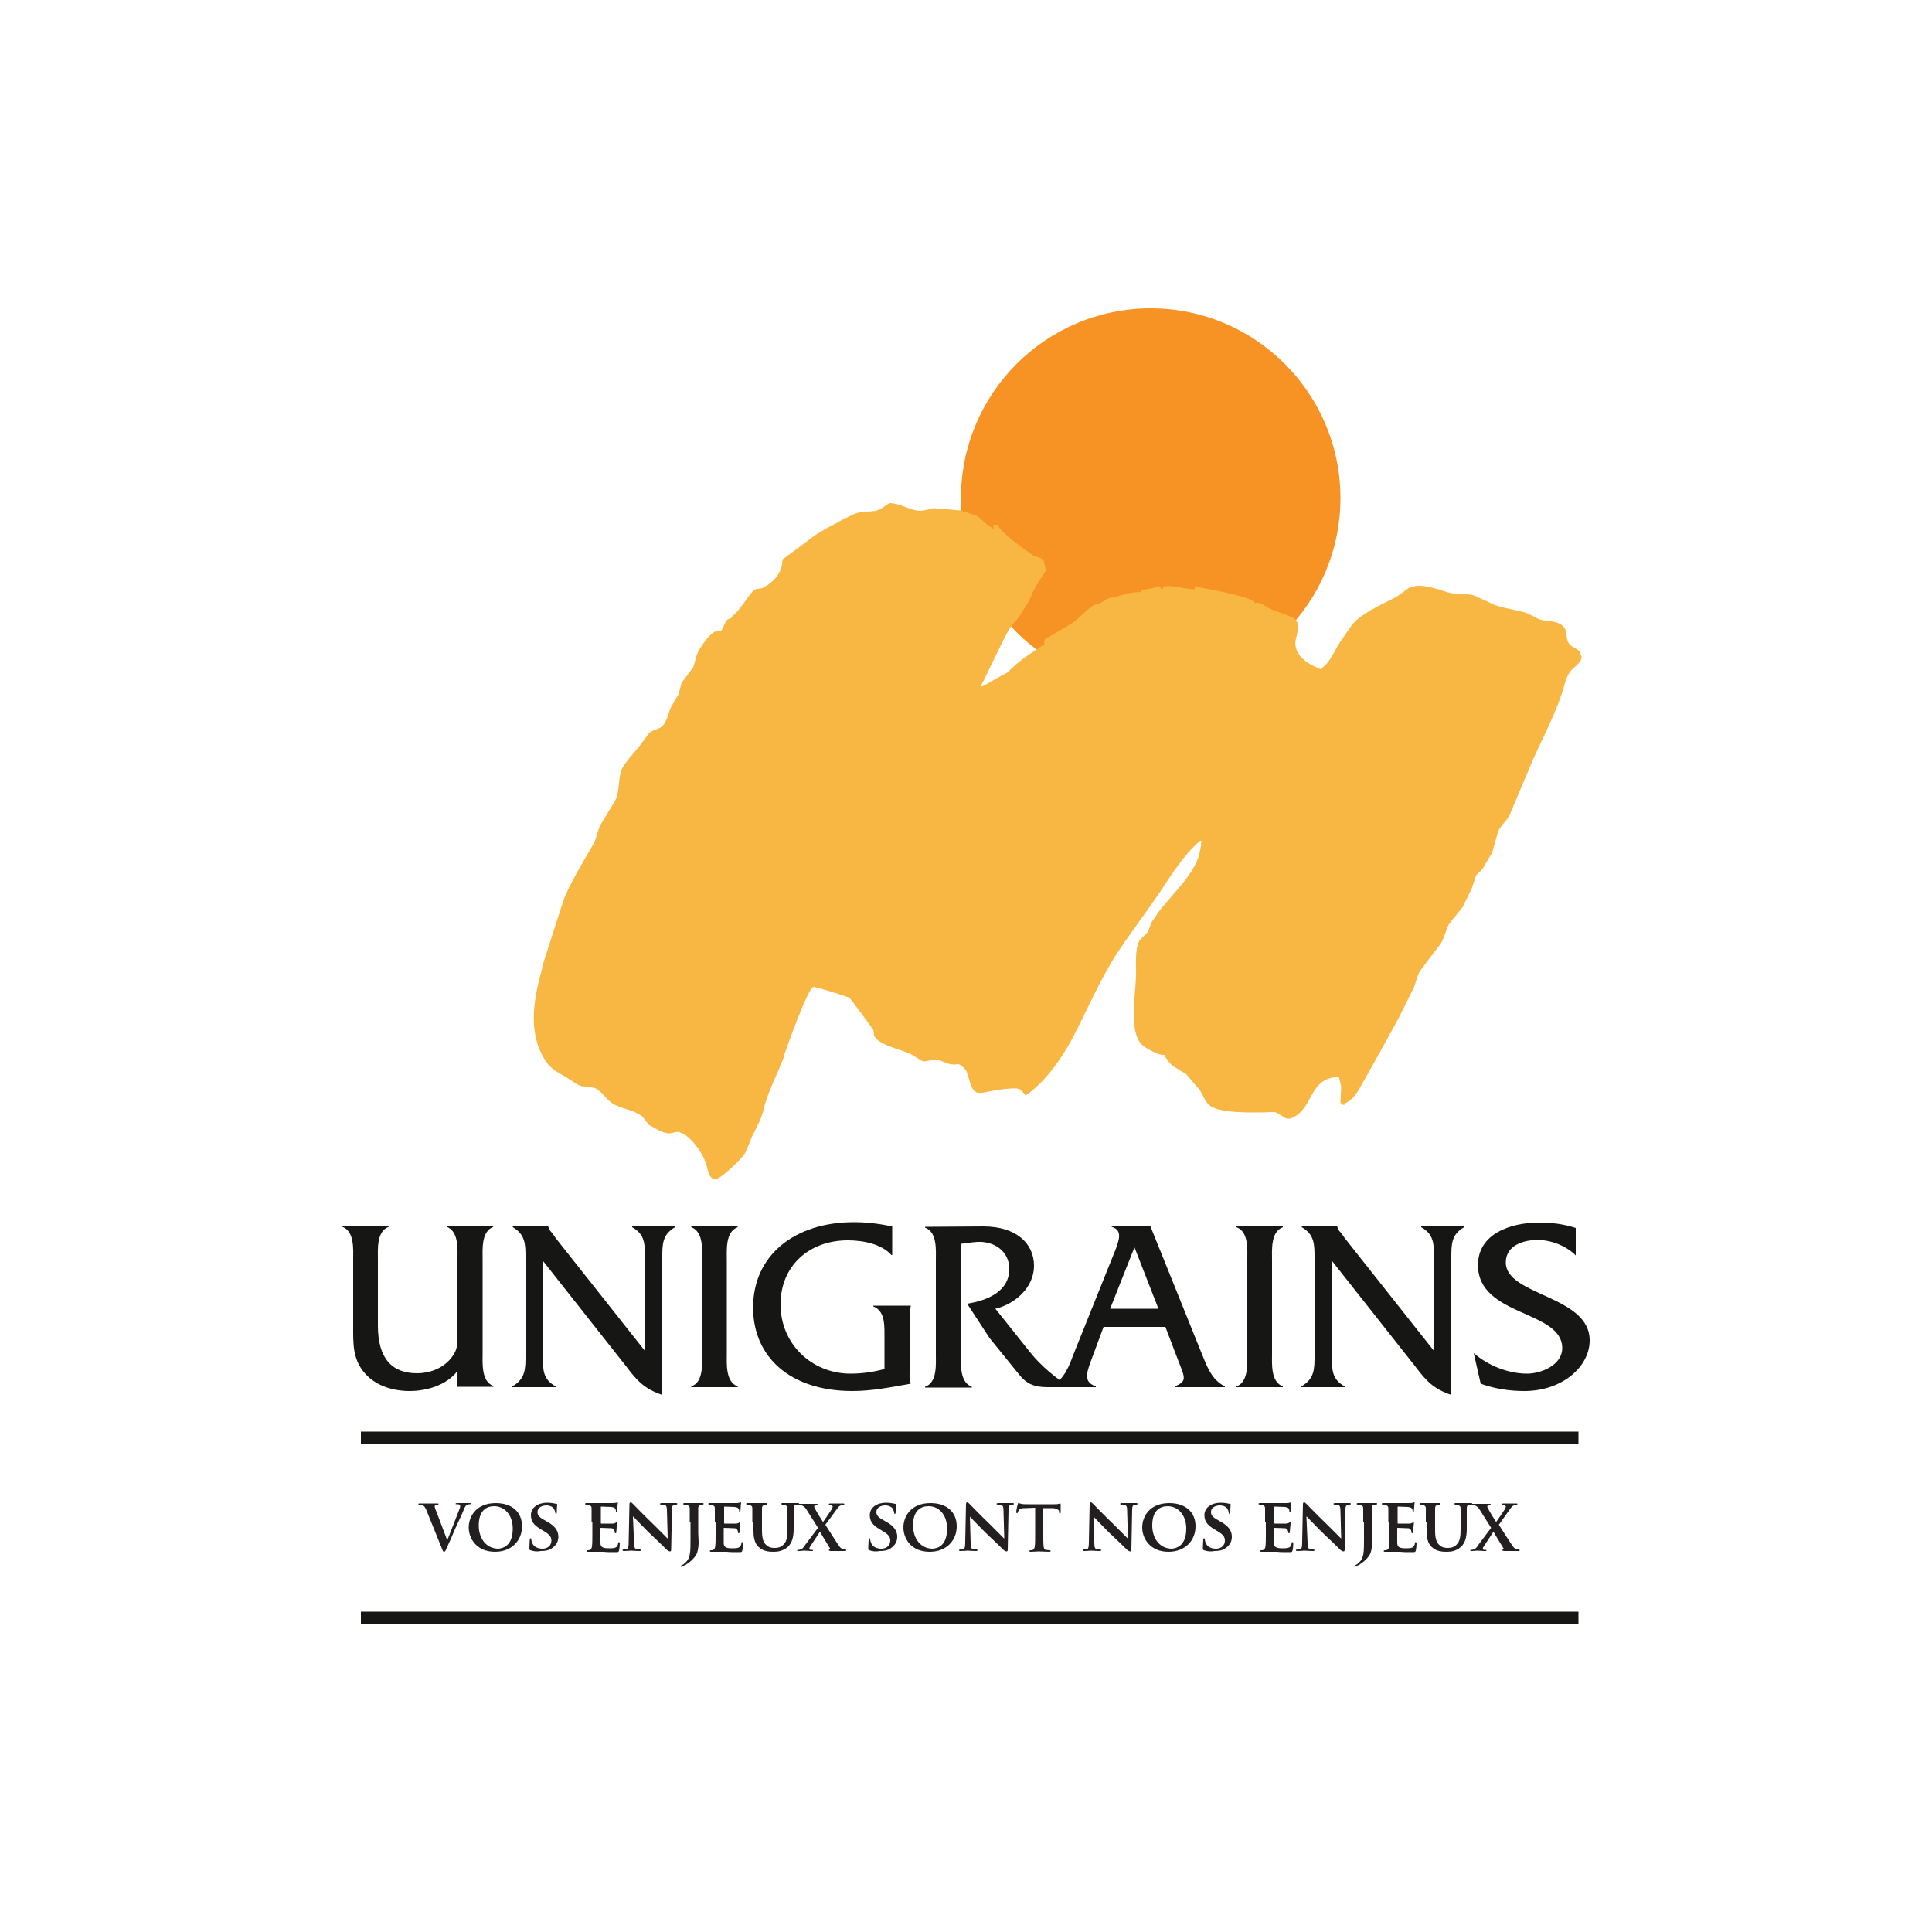 <?xml version="1.0" encoding="UTF-8"?>
<!-- Generator: Adobe Illustrator 25.2.0, SVG Export Plug-In . SVG Version: 6.00 Build 0)  -->
<svg xmlns="http://www.w3.org/2000/svg" xmlns:xlink="http://www.w3.org/1999/xlink" version="1.1" id="Layer_2_1_" x="0px" y="0px" viewBox="0 0 500 500" style="enable-background:new 0 0 500 500;" xml:space="preserve">
<style type="text/css">
	.st0{fill:#F79224;}
	.st1{fill:#F7B742;}
	.st2{fill:#161615;}
	.st3{fill:#231F20;}
</style>
<g>
	<path class="st0" d="M346.9,128.9c0,27.1-22,49.1-49.1,49.1c-27.1,0-49.1-22-49.1-49.1c0-27.1,22-49.1,49.1-49.1   C324.9,79.8,346.9,101.8,346.9,128.9"></path>
	<path class="st1" d="M409,168.9c-0.8-1.3-2.5-1.3-3.1-2.6c-0.9-1.7,0-3.2-1.7-4.5c0,0-0.1-0.1-0.2-0.2c-0.1,0-0.1-0.1-0.2-0.1   c-1.7-0.9-3.6-0.7-5.4-1.2c-1.1-0.6-2.2-1.1-3.4-1.7c-2.7-0.8-5.5-1.1-8.1-2c-1.8-0.8-3.6-1.7-5.4-2.5c-2.2-0.6-4.7-0.2-6.8-0.8   c-2.9-0.9-7-2.5-10-1.2c-1.1,0.8-2.1,1.5-3.2,2.3c-3.5,1.9-9.5,4.3-11.9,7.7c-1,1.5-2,2.9-3,4.4c-1.3,2-2.3,4.8-4.4,6.3   c0,0.7-0.9,0.2-1.3,0c-2.7-1.1-6.2-3.5-5.6-7.1c0.3-1.5,1.1-3.5,0.2-5.1c-0.6-1.1-5.5-2.4-6.7-3c-1.1-0.5-2.7-2-4-1.5   c0-1.6-13.3-3.9-15.6-4.3v0.7c-2.8,0-5.5-1.2-8.2-0.7v0.7c-0.5,0-1-0.8-1.4-1.1c0,0.6-0.6,0.5-1,0.7c0,0.2-2.6,0.4-3.2,0.7v0.4   c-2.7,0-4.7,0.7-7.1,1.4c0,0.4-0.1,0.2-0.3,0c-1.4,0-2.6,1.3-3.9,1.8c0,0.4-0.2,0.2-0.4,0c-1.2,0-4.8,4-6.1,4.8   c-2.4,1.4-4.7,2.8-7.1,4.2c-0.3,0.3-0.3,1.1-0.2,1.6c-0.9,0-1.8,1-2.5,1.4c-2.5,1.6-4.8,3.3-6.9,5.5c-0.5,0.6-1,1.1-1.4,1.6   c3.2,8,4.9,16.5,4.9,25.7c0,19.7-6.9,36.9-20.4,51c-5.6,5.9-11.8,10.5-18.5,13.9c0,0,0.1,0.1,0.1,0.1c0.6,0,0.5,1.2,0.6,1.7   c0.8,2.5,7,3.7,9.3,4.8c1.1,0.6,2.2,1.3,3.2,1.9c1.1,0.3,2-0.4,3.2-0.4c2.3,0.1,3.2,1.7,6,1.2c0.7,0,1.6,1,2,1.5   c1,1.5,1,4.7,2.6,5.7c0.7,0.4,2,0.2,2.8,0c1.7-0.3,7.1-1.4,8.6-0.7c0.5,0.4,0.9,0.8,1.3,1.3c0,0.6,0.7-0.1,1.1-0.3   c4.9-3.8,8.7-9.4,11.4-14.5c3.7-7.1,6.9-14.7,11.2-21.4c3.6-5.5,7.7-10.8,11.4-16.3c3-4.5,6-9.4,10.3-13.1h0.3   c0,0.5-0.1,0.9-0.1,1.4c-0.2,0.8-0.3,1.6-0.5,2.4c-1.8,5.6-7,10-10.6,14.8c-0.5,0.8-1.1,1.7-1.7,2.5c-0.3,0.8-0.6,1.7-0.9,2.5   c-0.7,0.7-1.5,1.5-2.2,2.2c-1.3,2.4-0.8,6.4-0.9,9.4c-0.2,4.5-1.6,13.2,0.9,16.8c0.8,1.2,2,1.8,3.2,2.4c0.8,0.4,1.9,1,2.9,1h0.4   v0.4c0.7,0.7,1.2,1.8,2.3,2.6c1.1,0.6,2.1,1.3,3.2,1.9c1.2,1.4,2.4,2.8,3.6,4.2c1.1,1.7,1.4,3.6,3.4,4.5c3,1.4,8.8,1.3,12.4,1.3   c1.2,0,2.3-0.1,3.5-0.1c1.8,0.3,2.7,2.4,4.6,1.5c5.7-2.5,4.2-10.4,12.1-10.6c0.2,0.8,0.4,1.7,0.6,2.5c-0.1,1.4-0.1,2.8-0.2,4.3h0.4   v0.4h0.7c0-0.6,0.1-0.4,0.6-0.6c2.4-1.4,3.3-3.9,4.6-6c2.9-5.1,5.7-10.3,8.6-15.5c1.4-2.7,2.7-5.5,4.1-8.2c0.6-1.6,0.8-2.9,1.6-4.3   c1.7-2.3,3.5-4.7,5.3-7c1.1-1.7,1.3-3.6,2.3-5.3c1.1-1.4,2.3-2.8,3.4-4.2c0.8-1.6,1.6-3.3,2.4-4.9c0.3-1,0.7-2,1-3.1   c0.4-0.8,1.1-1.1,1.7-1.8c0.9-1.5,1.7-2.9,2.6-4.4c0.5-1.8,1-3.6,1.5-5.4c0.7-1.6,2.3-2.8,3-4.3c2-4.7,3.9-9.3,5.9-14   c2.9-6.6,6.5-13,8.4-20.1c0.3-1.2,0.8-2.3,1.6-3.3c0.9-1,2.7-2,2.7-3.5C409.1,169.5,409,169.2,409,168.9"></path>
	<path class="st1" d="M143.5,253.1c-1-1-2-2.1-3-3.1c-2.3,7.8-4,16.9,0.3,23.9c1.9,3.2,3.6,3.5,6.4,5.3c1.1,0.7,2,1.5,3.3,1.9   c1.2,0.1,2.4,0.3,3.5,0.5c1.9,0.9,2.9,3,4.7,4.1c2.3,1.3,5.4,1.6,7.5,3.2c0.6,0.7,1.1,1.4,1.7,2.2c1,0.5,1.9,1.1,2.9,1.6   c0.8,0.3,1.7,0.7,2.7,0.6c0.8-0.1,1.5-0.5,2.3-0.3c3.2,0.9,6.6,6.2,7.2,9.1c0.3,1.2,0.6,2.8,1.9,3.1c1.4,0.3,7.1-5.4,7.9-6.7   c0.6-1.4,1.2-2.7,1.7-4.1c1.2-2.5,2.4-4.4,3.1-7.2c1-4.3,3.2-8.4,4.8-12.5c0.2-0.4,0.4-1,0.6-1.8c-2.8,0.3-5.7,0.6-8.7,0.6   C174.7,273.5,157.6,266.6,143.5,253.1"></path>
	<path class="st1" d="M248.3,255.6c10.9-12.8,20.8-29.1,20.8-46.9c0-4.5,3.2-16.6,2.4-20.8c-1.7,2.1-0.5-3.2-1.2-2.4l-4.5-6.9   c0-1.6,0.1-4.9-3.7-4.9c-2,0-9.2,5.3-8.2,3.7c0.7-1.2,2.7-5.5,3.3-6.7c1.4-2.8,2.7-5.8,4.4-8.5c0.6-1,1.6-1.7,2.2-2.7   c0.9-1.5,2-3,2.8-4.6c0.4-1,0.8-1.9,1.3-2.9c0.9-1.4,1.8-2.8,2.7-4.2c0-0.2,0-0.4,0-0.6c-0.2-0.7-0.3-1.4-0.5-2.1   c-0.7-1-2.2-0.9-3.1-1.6c-2-1.4-8.2-5.8-8.8-7.7h-1.1v1.1h-0.3v-0.4c-1,0-3-2.5-4-3c-1.4-0.5-2.8-0.9-4.2-1.4   c-2.3-0.2-4.7-0.4-7-0.6c-1.1,0.2-2.3,0.7-3.6,0.7c-2.8-0.2-4.7-1.9-7.8-2c-1.2,0.7-2.2,1.7-3.6,2c-1.9,0.3-3.9,0.1-5.5,0.8   c-1.6,0.8-3.2,1.5-4.7,2.4c-1.9,1-3.8,2-5.6,3.2c-1,0.7-1.9,1.5-2.9,2.2c-1.8,1.3-3.6,2.7-5.4,4c0,3.4-2.2,5.8-5,7.3   c-0.7,0.4-1.9,0.1-2.5,0.7c-2,2.2-3.2,4.8-5.6,6.8c0,0.6-1,0.4-1.4,1c-0.4,0.7-0.7,1.5-1.1,2.2c0,0.6-1.2,0.5-1.7,0.6   c-1.5,0.4-4.3,4.5-4.8,5.9c-0.3,1.1-0.7,2.3-1,3.4c-1,1.3-2,2.7-3,4c-0.3,1-0.5,2-0.8,3c-0.7,1.1-1.3,2.3-2,3.4   c-0.6,1.4-0.9,3.1-1.8,4.4c-1,1.3-2.5,1.2-3.7,2.1c-0.9,1.2-1.8,2.4-2.7,3.6c-1.5,1.9-3.1,3.5-4.3,5.5c-1.3,2.4-0.5,5.9-2,8.7   c-1.2,2-2.4,3.9-3.6,5.9c-0.9,1.6-1,3.5-1.9,5.1c-2.6,4.5-5.2,8.7-7.3,13.4c-0.6,1.3-5.5,17-6,18.4c2.4,4.3,7.2,9.2,10.7,13   c11.3,12.1,21.1,14.3,36.7,14.3c4,0,11-1.7,14.6-2.6c1.6-4.7,6.7-19,8.2-19.5c0.3-0.1,8.7,2.4,9.4,2.9c0.3,0.2,7.1,9.6,7.3,9.8   c4.6-3,13.5-4.2,17.5-9"></path>
	<path class="st2" d="M118.4,354.8c-2.8,3.7-8,5.2-12.4,5.2c-4.2,0-8.6-1.3-11.4-4.4c-3.4-3.7-3.2-7.9-3.2-12.5v-16.9   c0-2.8,0.4-7.5-2.8-8.7v-0.2h12v0.2c-3.2,1.2-2.8,5.8-2.8,8.7v16.9c0,8.4,3.6,12.3,10.1,12.3c3.5,0,7.1-1.4,9.2-4.4   c1.4-1.9,1.3-3.5,1.3-5.8v-19c0-2.8,0.4-7.5-2.8-8.7v-0.2h12l0.1,0.2c-3.2,1.2-2.8,5.8-2.8,8.7v23.8c0,2.8-0.4,7.5,2.8,8.7v0.2   h-9.3"></path>
	<path class="st2" d="M140.5,350.8c0,3.6-0.1,6.1,3.3,8v0.2h-11.2v-0.2c3.4-2,3.4-4.5,3.4-8v-25.2c0-3.5,0-6.1-3.3-8v-0.2h9.2v0.1   c0.3,0.8,0.5,1.1,1,1.6l0.9,1.3l23.1,29.2v-24c0-3.5,0.1-6.1-3.3-8v-0.2h11.1v0.2c-3.3,1.9-3.3,4.4-3.3,8V361   c-4.5-1.5-6.5-3.6-9.2-7.2l-21.7-27.5"></path>
	<path class="st2" d="M181.7,326.3c0-2.9,0.4-7.5-2.8-8.7v-0.2h12v0.2c-3.2,1.2-2.8,5.9-2.8,8.7v23.8c0,2.8-0.4,7.5,2.8,8.7v0.2h-12   v-0.2c3.2-1.1,2.8-5.8,2.8-8.7"></path>
	<path class="st2" d="M230.9,324.8h-0.2c-2.6-2.9-7.4-3.8-11.3-3.8c-9.9,0-17.4,6.5-17.4,16.6c0,10.2,8.1,17.9,18.1,17.9   c2.9,0,5.9-0.4,8.8-1.2v-9.1c0-2.9-0.1-6-2.9-7.1v-0.2h9.7v0.2c-0.3,0.8-0.3,1.8-0.3,2.7v14.5c0,0.9-0.1,1.9,0.3,2.8   c-5.1,0.9-10,1.9-15.1,1.9c-16.2,0-25.7-8.9-25.7-21.6c0-13.6,10.8-22.1,26.1-22.1c3.3,0,6.6,0.4,9.9,1.1"></path>
	<path class="st2" d="M254.5,317.4c8.5,0,13.1,4.4,13.1,10.2c0,5.6-4.9,9.9-10,11.1l9.1,11.4c2.6,3.3,6.6,6.6,10.2,8.9h-5.8   c-3.3,0-5.4-0.8-7.3-3.2l-7.7-9.5l-5.8-8.9c5.1-0.8,10.9-3.1,10.9-9c0-4.6-3.9-7.2-8.2-7c-1.5,0.1-2.9,0.3-4.3,0.5v28.3   c0,2.9-0.4,7.5,2.8,8.7v0.2h-12.1v-0.2c3.2-1.1,2.8-5.8,2.8-8.7v-23.8c0-2.9,0.4-7.5-2.8-8.7v-0.2"></path>
	<path class="st2" d="M299.8,338.7h-12.5l6.3-15.9 M301.6,343.4l3.4,8.9c1.7,4.4,2.2,5.1-0.9,6.5v0.2h12.9v-0.2   c-3.6-1.8-4.7-5.4-6.2-9l-13.1-32.5h-10v0.2c3,0.9,1.8,3.6,1,5.9l-10.6,26.4c-1.4,3.6-2.5,7.1-6.1,9v0.2h11.6v-0.2   c-3-1.1-2.6-3-1.3-6.5l3.3-8.9H301.6z"></path>
	<path class="st2" d="M322.8,326.3c0-2.9,0.4-7.5-2.8-8.7v-0.2h12v0.2c-3.2,1.2-2.8,5.9-2.8,8.7v23.8c0,2.8-0.4,7.5,2.8,8.7v0.2h-12   v-0.2c3.1-1.1,2.8-5.8,2.8-8.7"></path>
	<path class="st2" d="M344.7,350.8c0,3.6-0.1,6.1,3.3,8v0.2h-11.2v-0.2c3.4-2,3.4-4.5,3.4-8v-25.2c0-3.5,0-6.1-3.3-8v-0.2h9.2v0.1   c0.2,0.8,0.5,1.1,1,1.6l0.9,1.3l23.1,29.2v-24c0-3.5,0.1-6.1-3.3-8v-0.2h11.1v0.2c-3.3,1.9-3.3,4.4-3.3,8V361   c-4.5-1.5-6.5-3.6-9.2-7.2l-21.7-27.5"></path>
	<path class="st2" d="M407.8,324.9c-2.5-2.5-6.4-4-9.9-4c-3.6,0-8.2,1.4-8.2,5.8c0,8.7,21.7,8.5,21.7,20.2c0,6.8-7.1,13.1-16.9,13.1   c-3.9,0-7.7-0.6-11.3-1.9l-1.8-7.9c3.7,3.2,8.9,5.3,13.8,5.3c3.6,0,9.1-2.2,9.1-6.6c0-9.9-21.8-8.1-21.8-21.5c0-8,8.2-11,15.9-11   c3.2,0,6.4,0.4,9.4,1.4"></path>
	<rect x="93.4" y="370.5" class="st2" width="315.1" height="3.1"></rect>
	<path class="st3" d="M110.3,390.7c-0.4-0.9-0.7-1.1-1.2-1.2c-0.2-0.1-0.5-0.1-0.6-0.1c-0.2,0-0.2,0-0.2-0.2c0-0.1,0.2-0.1,0.4-0.1   c0.9,0,1.8,0,2.4,0c0.4,0,1.2,0,2,0c0.2,0,0.4,0,0.4,0.1c0,0.1-0.1,0.2-0.2,0.2c-0.3,0-0.5,0-0.6,0.1c-0.1,0.1-0.2,0.2-0.2,0.3   c0,0.2,0.1,0.7,0.4,1.3l2.8,7.4h0.1c0.7-1.8,2.8-7.1,3.2-8.2c0.1-0.2,0.1-0.5,0.1-0.6c0-0.1-0.1-0.3-0.2-0.3   c-0.2-0.1-0.4-0.1-0.7-0.1c-0.1,0-0.3,0-0.3-0.1c0-0.1,0.1-0.2,0.5-0.2c0.8,0,1.5,0,1.7,0c0.3,0,1,0,1.5,0c0.2,0,0.3,0,0.3,0.1   c0,0.1-0.1,0.2-0.3,0.2c-0.2,0-0.5,0-0.8,0.2c-0.2,0.1-0.5,0.4-0.9,1.5c-0.6,1.5-1.1,2.4-2,4.4c-1,2.4-1.8,4.2-2.2,5   c-0.4,1-0.5,1.2-0.8,1.2c-0.2,0-0.3-0.2-0.6-1L110.3,390.7z"></path>
	<path class="st3" d="M132.7,395.6c0-3.6-2.2-5.8-4.8-5.8c-1.9,0-4,1-4,5c0,3.3,1.9,6,5.1,6C130,400.7,132.7,400.2,132.7,395.6    M121.3,395.3c0-2.8,1.9-6.3,7-6.3c4.2,0,6.8,2.3,6.8,6c0,3.7-2.7,6.6-7,6.6C123.3,401.6,121.3,398.1,121.3,395.3"></path>
	<path class="st3" d="M137.3,401.2c-0.3-0.1-0.3-0.2-0.3-0.5c0-0.9,0.1-1.9,0.1-2.2c0-0.2,0.1-0.4,0.2-0.4c0.2,0,0.2,0.2,0.2,0.3   c0,0.2,0.1,0.6,0.2,0.8c0.4,1.2,1.6,1.6,2.7,1.6c1.4,0,2.3-0.9,2.3-2.1c0-0.7-0.2-1.4-1.7-2.3l-1-0.6c-2-1.2-2.6-2.2-2.6-3.7   c0-2,1.9-3.2,4.2-3.2c1.1,0,1.9,0.2,2.4,0.3c0.2,0,0.2,0.1,0.2,0.2c0,0.2-0.1,0.7-0.1,1.9c0,0.3-0.1,0.5-0.2,0.5   c-0.1,0-0.2-0.1-0.2-0.3c0-0.2-0.1-0.6-0.4-1.1c-0.2-0.3-0.8-0.8-1.9-0.8c-1.2,0-2.3,0.6-2.3,1.7c0,0.7,0.3,1.3,1.8,2.1l0.7,0.4   c2.2,1.2,2.9,2.5,2.9,3.9c0,1.2-0.5,2.2-1.7,3c-0.8,0.6-1.9,0.7-2.8,0.7C139.1,401.6,138.1,401.5,137.3,401.2"></path>
	<path class="st3" d="M153.1,393.8c0-2.5,0-2.9,0-3.4c0-0.6-0.2-0.7-0.7-0.9c-0.1,0-0.4-0.1-0.7-0.1c-0.2,0-0.3-0.1-0.3-0.2   c0-0.1,0.1-0.2,0.4-0.2c0.9,0,1.9,0,2.4,0c0.5,0,4.2,0,4.6,0c0.3,0,0.6-0.1,0.7-0.1c0.1,0,0.2-0.1,0.3-0.1c0.1,0,0.1,0.1,0.1,0.2   c0,0.1-0.1,0.3-0.1,1c0,0.2-0.1,0.9-0.1,1.1c0,0.1-0.1,0.3-0.2,0.3c-0.1,0-0.1-0.1-0.1-0.2c0-0.1,0-0.4-0.1-0.6   c-0.1-0.3-0.3-0.5-1.1-0.6c-0.3,0-2.3-0.1-2.6-0.1c-0.1,0-0.1,0.1-0.1,0.2v4c0,0.1,0,0.2,0.1,0.2c0.4,0,2.6,0,2.9,0   c0.4,0,0.7-0.1,0.8-0.2c0.1-0.1,0.2-0.2,0.3-0.2c0.1,0,0.1,0.1,0.1,0.2c0,0.1,0,0.4-0.1,1.2c0,0.3-0.1,1-0.1,1.1   c0,0.1,0,0.4-0.2,0.4c-0.1,0-0.2-0.1-0.2-0.1c0-0.2,0-0.4-0.1-0.6c-0.1-0.3-0.3-0.6-0.9-0.6c-0.3,0-2.2-0.1-2.6-0.1   c-0.1,0-0.1,0.1-0.1,0.2v1.3c0,0.6,0,1.9,0,2.4c0,1.1,0.6,1.4,2.3,1.4c0.4,0,1.1,0,1.6-0.2c0.4-0.2,0.6-0.5,0.7-1.2   c0-0.2,0.1-0.2,0.2-0.2c0.1,0,0.2,0.2,0.2,0.4c0,0.4-0.1,1.5-0.2,1.8c-0.1,0.4-0.3,0.4-0.9,0.4c-1.3,0-2.3,0-3.1-0.1   c-0.8,0-1.4,0-1.9,0c-0.2,0-0.6,0-1,0c-0.4,0-0.8,0-1.2,0c-0.2,0-0.3-0.1-0.3-0.2c0-0.1,0.1-0.2,0.3-0.2c0.2,0,0.4,0,0.6-0.1   c0.3-0.1,0.4-0.4,0.5-0.9c0.1-0.7,0.1-2,0.1-3.4V393.8z"></path>
	<path class="st3" d="M164.1,399.2c0,1.3,0.2,1.6,0.6,1.7c0.3,0.1,0.6,0.1,0.9,0.1c0.2,0,0.3,0.1,0.3,0.2c0,0.1-0.2,0.2-0.4,0.2   c-1.1,0-1.9-0.1-2.2-0.1c-0.2,0-0.9,0.1-1.8,0.1c-0.2,0-0.4,0-0.4-0.2c0-0.1,0.1-0.2,0.3-0.2c0.2,0,0.5,0,0.8-0.1   c0.4-0.1,0.5-0.6,0.5-2l0.2-9.6c0-0.3,0.1-0.5,0.3-0.5c0.2,0,0.4,0.2,0.7,0.5c0.2,0.2,2.7,2.8,5.2,5.2c1.1,1.1,3.4,3.4,3.6,3.6h0.1   l-0.2-7.2c0-1-0.2-1.3-0.6-1.4c-0.2-0.1-0.6-0.1-0.9-0.1c-0.2,0-0.3-0.1-0.3-0.2c0-0.1,0.2-0.2,0.4-0.2c0.9,0,1.8,0,2.1,0   c0.2,0,0.8,0,1.6,0c0.2,0,0.4,0,0.4,0.2c0,0.1-0.1,0.2-0.3,0.2c-0.2,0-0.3,0-0.5,0.1c-0.5,0.1-0.6,0.4-0.6,1.3l-0.2,10.2   c0,0.4-0.1,0.5-0.3,0.5c-0.3,0-0.5-0.2-0.7-0.3c-1-1-3.1-3-4.9-4.7c-1.8-1.8-3.6-3.7-3.9-4h-0.1L164.1,399.2z"></path>
	<path class="st3" d="M178.5,393.8c0-2.5,0-2.9,0-3.4c0-0.6-0.2-0.7-0.7-0.9c-0.1,0-0.4-0.1-0.7-0.1c-0.2,0-0.3-0.1-0.3-0.2   c0-0.1,0.1-0.2,0.4-0.2c0.9,0,2.1,0,2.5,0c0.4,0,1.5,0,2.1,0c0.2,0,0.3,0,0.3,0.2c0,0.1-0.1,0.2-0.3,0.2c-0.2,0-0.3,0-0.5,0.1   c-0.5,0.1-0.6,0.3-0.6,0.9c0,0.5,0,1,0,3.4v3c0,0.7,0.1,1.5,0.1,2.3c0,0.9-0.1,1.9-0.4,2.8c-0.4,1-1.4,2.1-3,3.1   c-0.2,0.1-0.5,0.2-0.8,0.4c-0.1,0.1-0.3,0.1-0.3,0.1c-0.1,0-0.1-0.1-0.1-0.2c0-0.1,0.1-0.2,0.4-0.3c0.2-0.1,0.5-0.3,0.8-0.6   c1.3-1.2,1.3-2.8,1.3-6V393.8z"></path>
	<path class="st3" d="M185,393.8c0-2.5,0-2.9,0-3.4c0-0.6-0.2-0.7-0.7-0.9c-0.1,0-0.4-0.1-0.7-0.1c-0.2,0-0.3-0.1-0.3-0.2   c0-0.1,0.1-0.2,0.4-0.2c0.9,0,1.9,0,2.4,0c0.5,0,4.2,0,4.6,0c0.3,0,0.6-0.1,0.7-0.1c0.1,0,0.2-0.1,0.3-0.1c0.1,0,0.1,0.1,0.1,0.2   c0,0.1-0.1,0.3-0.1,1c0,0.2-0.1,0.9-0.1,1.1c0,0.1-0.1,0.3-0.2,0.3c-0.1,0-0.1-0.1-0.1-0.2c0-0.1,0-0.4-0.1-0.6   c-0.1-0.3-0.3-0.5-1.1-0.6c-0.3,0-2.3-0.1-2.6-0.1c-0.1,0-0.1,0.1-0.1,0.2v4c0,0.1,0,0.2,0.1,0.2c0.4,0,2.5,0,2.9,0   c0.4,0,0.7-0.1,0.8-0.2c0.1-0.1,0.2-0.2,0.3-0.2c0.1,0,0.1,0.1,0.1,0.2c0,0.1,0,0.4-0.1,1.2c0,0.3-0.1,1-0.1,1.1   c0,0.1,0,0.4-0.2,0.4c-0.1,0-0.2-0.1-0.2-0.1c0-0.2,0-0.4-0.1-0.6c-0.1-0.3-0.3-0.6-0.9-0.6c-0.3,0-2.2-0.1-2.6-0.1   c-0.1,0-0.1,0.1-0.1,0.2v1.3c0,0.6,0,1.9,0,2.4c0,1.1,0.5,1.4,2.3,1.4c0.4,0,1.1,0,1.6-0.2c0.4-0.2,0.6-0.5,0.7-1.2   c0-0.2,0.1-0.2,0.2-0.2c0.1,0,0.2,0.2,0.2,0.4c0,0.4-0.1,1.5-0.2,1.8c-0.1,0.4-0.3,0.4-0.9,0.4c-1.3,0-2.3,0-3.1-0.1   c-0.8,0-1.4,0-1.9,0c-0.2,0-0.6,0-1,0c-0.4,0-0.8,0-1.2,0c-0.2,0-0.3-0.1-0.3-0.2c0-0.1,0.1-0.2,0.3-0.2c0.2,0,0.4,0,0.6-0.1   c0.3-0.1,0.4-0.4,0.5-0.9c0.1-0.7,0.1-2,0.1-3.4V393.8z"></path>
	<path class="st3" d="M194.7,393.8c0-2.5,0-2.9,0-3.4c0-0.6-0.2-0.7-0.7-0.9c-0.1,0-0.4-0.1-0.6-0.1c-0.2,0-0.3-0.1-0.3-0.2   c0-0.1,0.1-0.2,0.4-0.2c0.9,0,2,0,2.5,0c0.4,0,1.5,0,2.2,0c0.2,0,0.4,0,0.4,0.2c0,0.1-0.1,0.2-0.3,0.2c-0.2,0-0.3,0-0.5,0.1   c-0.4,0.1-0.6,0.3-0.6,0.9c0,0.5,0,1,0,3.4v2.3c0,2.4,0.5,3.3,1.3,3.9c0.7,0.6,1.5,0.6,2.1,0.6c0.7,0,1.6-0.2,2.2-0.9   c0.9-0.9,1-2.3,1-3.9v-2c0-2.5,0-2.9,0-3.4c0-0.6-0.2-0.7-0.7-0.9c-0.1,0-0.4-0.1-0.6-0.1c-0.2,0-0.3-0.1-0.3-0.2   c0-0.1,0.1-0.2,0.3-0.2c0.9,0,2,0,2,0c0.2,0,1.3,0,2,0c0.2,0,0.3,0,0.3,0.2c0,0.1-0.1,0.2-0.3,0.2c-0.2,0-0.3,0-0.5,0.1   c-0.5,0.1-0.6,0.3-0.6,0.9c0,0.5,0,1,0,3.4v1.7c0,1.8-0.2,3.7-1.6,4.9c-1.2,1-2.5,1.2-3.5,1.2c-0.9,0-2.6,0-3.8-1.1   c-0.9-0.7-1.5-1.9-1.5-4.3V393.8z"></path>
	<path class="st3" d="M213.6,394.6c0.5,0.8,3.3,5.2,3.7,5.7c0.3,0.4,0.6,0.5,0.9,0.6c0.2,0.1,0.5,0.1,0.6,0.1c0.1,0,0.2,0.1,0.2,0.2   c0,0.1-0.1,0.2-0.3,0.2h-0.5c-0.4,0-1.7,0-3.1,0c-0.4,0-0.6-0.1-0.6-0.2c0-0.1,0.1-0.2,0.2-0.2c0.1,0,0.2-0.1,0.1-0.3   c-1-1.6-1.9-3.1-2.6-4.3l-2.5,3.8c-0.2,0.3-0.3,0.5-0.2,0.7c0,0.2,0.2,0.2,0.3,0.2c0.1,0,0.2,0,0.4,0c0.1,0,0.2,0.1,0.2,0.2   c0,0.1-0.1,0.1-0.3,0.1h-0.3c-0.1,0-1.2-0.1-1.6-0.1c-0.3,0-1.1,0.1-1.4,0.1h-0.3c-0.2,0-0.2-0.1-0.2-0.1c0-0.1,0.1-0.2,0.2-0.2   c0.1,0,0.4,0,0.6-0.1c0.5-0.1,0.8-0.4,1.3-1.2l3.3-4.4l-2.9-4.6c-0.4-0.7-0.8-1-1.3-1.2c-0.3-0.1-0.5-0.1-0.7-0.1   c-0.1,0-0.2-0.1-0.2-0.2c0-0.1,0.1-0.1,0.3-0.1c0.4,0,1.7,0,2.5,0c0.2,0,1.3,0,1.9,0c0.2,0,0.3,0,0.3,0.2c0,0.1-0.1,0.2-0.3,0.2   c-0.1,0-0.3,0-0.4,0.1c-0.2,0-0.2,0.1-0.2,0.2c0,0.1,0.1,0.3,0.2,0.5c0.7,1.3,1.4,2.4,2.1,3.5c0.5-0.7,2-2.9,2.3-3.4   c0.1-0.2,0.2-0.5,0.2-0.6c0-0.1-0.1-0.2-0.3-0.3c-0.2-0.1-0.4-0.1-0.5-0.1c-0.1,0-0.2-0.1-0.2-0.2c0-0.1,0.1-0.2,0.4-0.2   c0.6,0,1.4,0,1.7,0c0.3,0,1,0,1.6,0c0.2,0,0.3,0,0.3,0.2c0,0.1-0.1,0.2-0.3,0.2c-0.2,0-0.4,0-0.6,0.1c-0.4,0.1-0.7,0.5-1.2,1.2   L213.6,394.6z"></path>
	<path class="st3" d="M225,401.2c-0.3-0.1-0.3-0.2-0.3-0.5c0-0.9,0.1-1.9,0.1-2.2c0-0.2,0.1-0.4,0.2-0.4c0.2,0,0.2,0.2,0.2,0.3   c0,0.2,0.1,0.6,0.2,0.8c0.4,1.2,1.6,1.6,2.7,1.6c1.4,0,2.3-0.9,2.3-2.1c0-0.7-0.2-1.4-1.7-2.3l-1-0.6c-2-1.2-2.6-2.2-2.6-3.7   c0-2,1.9-3.2,4.2-3.2c1.1,0,1.9,0.2,2.4,0.3c0.2,0,0.2,0.1,0.2,0.2c0,0.2-0.1,0.7-0.1,1.9c0,0.3-0.1,0.5-0.2,0.5   c-0.1,0-0.2-0.1-0.2-0.3c0-0.2-0.1-0.6-0.4-1.1c-0.2-0.3-0.8-0.8-1.9-0.8c-1.2,0-2.3,0.6-2.3,1.7c0,0.7,0.3,1.3,1.8,2.1l0.7,0.4   c2.2,1.2,2.9,2.5,2.9,3.9c0,1.2-0.5,2.2-1.7,3c-0.8,0.6-1.9,0.7-2.8,0.7C226.7,401.6,225.7,401.5,225,401.2"></path>
	<path class="st3" d="M245.1,395.6c0-3.6-2.1-5.8-4.8-5.8c-1.9,0-4,1-4,5c0,3.3,1.9,6,5.1,6C242.5,400.7,245.1,400.2,245.1,395.6    M233.8,395.3c0-2.8,1.9-6.3,7-6.3c4.2,0,6.8,2.3,6.8,6c0,3.7-2.7,6.6-7,6.6C235.7,401.6,233.8,398.1,233.8,395.3"></path>
	<path class="st3" d="M251.2,399.2c0,1.3,0.2,1.6,0.6,1.7c0.3,0.1,0.6,0.1,0.9,0.1c0.2,0,0.3,0.1,0.3,0.2c0,0.1-0.2,0.2-0.4,0.2   c-1.1,0-1.9-0.1-2.2-0.1c-0.2,0-0.9,0.1-1.8,0.1c-0.2,0-0.4,0-0.4-0.2c0-0.1,0.1-0.2,0.3-0.2c0.2,0,0.5,0,0.8-0.1   c0.4-0.1,0.5-0.6,0.5-2l0.2-9.6c0-0.3,0.1-0.5,0.3-0.5c0.2,0,0.4,0.2,0.7,0.5c0.2,0.2,2.7,2.8,5.2,5.2c1.1,1.1,3.4,3.4,3.6,3.6h0.1   l-0.2-7.2c0-1-0.2-1.3-0.6-1.4c-0.2-0.1-0.6-0.1-0.9-0.1c-0.2,0-0.3-0.1-0.3-0.2c0-0.1,0.2-0.2,0.4-0.2c0.9,0,1.8,0,2.1,0   c0.2,0,0.8,0,1.6,0c0.2,0,0.4,0,0.4,0.2c0,0.1-0.1,0.2-0.3,0.2c-0.2,0-0.3,0-0.5,0.1c-0.5,0.1-0.6,0.4-0.6,1.3l-0.2,10.2   c0,0.4-0.1,0.5-0.3,0.5c-0.3,0-0.5-0.2-0.7-0.3c-1-1-3.1-3-4.9-4.7c-1.8-1.8-3.6-3.7-3.9-4H251L251.2,399.2z"></path>
	<path class="st3" d="M267.8,390.2l-2.5,0.1c-1,0-1.4,0.1-1.6,0.5c-0.2,0.2-0.2,0.4-0.3,0.6c0,0.1-0.1,0.2-0.2,0.2   c-0.1,0-0.2-0.1-0.2-0.3c0-0.3,0.3-1.8,0.4-2c0-0.2,0.1-0.3,0.2-0.3c0.1,0,0.3,0.1,0.7,0.2c0.5,0.1,1.1,0.1,1.7,0.1h6.8   c0.5,0,0.9,0,1.1-0.1c0.3,0,0.4-0.1,0.5-0.1c0.1,0,0.1,0.1,0.1,0.3c0,0.3,0,1.5,0,2c0,0.2-0.1,0.3-0.2,0.3c-0.1,0-0.2-0.1-0.2-0.3   l0-0.2c0-0.4-0.5-0.9-2-0.9l-2.1,0v6.5c0,1.5,0,2.8,0.1,3.5c0.1,0.5,0.2,0.8,0.6,0.8c0.2,0,0.6,0.1,0.9,0.1c0.2,0,0.3,0.1,0.3,0.2   c0,0.1-0.1,0.2-0.3,0.2c-1.1,0-2.2-0.1-2.7-0.1c-0.4,0-1.5,0.1-2.2,0.1c-0.2,0-0.3-0.1-0.3-0.2c0-0.1,0.1-0.2,0.3-0.2   c0.2,0,0.5,0,0.6-0.1c0.3-0.1,0.4-0.4,0.5-0.9c0.1-0.7,0.1-2,0.1-3.4V390.2z"></path>
	<path class="st3" d="M283.2,399.2c0,1.3,0.2,1.6,0.6,1.7c0.3,0.1,0.6,0.1,0.9,0.1c0.2,0,0.3,0.1,0.3,0.2c0,0.1-0.2,0.2-0.4,0.2   c-1.1,0-1.9-0.1-2.2-0.1c-0.2,0-1,0.1-1.8,0.1c-0.2,0-0.4,0-0.4-0.2c0-0.1,0.1-0.2,0.3-0.2c0.2,0,0.5,0,0.8-0.1   c0.4-0.1,0.5-0.6,0.5-2l0.2-9.6c0-0.3,0.1-0.5,0.3-0.5c0.2,0,0.4,0.2,0.7,0.5c0.2,0.2,2.7,2.8,5.2,5.2c1.1,1.1,3.4,3.4,3.6,3.6h0.1   l-0.2-7.2c0-1-0.2-1.3-0.6-1.4c-0.2-0.1-0.6-0.1-0.9-0.1c-0.2,0-0.3-0.1-0.3-0.2c0-0.1,0.2-0.2,0.4-0.2c0.9,0,1.8,0,2.1,0   c0.2,0,0.8,0,1.6,0c0.2,0,0.4,0,0.4,0.2c0,0.1-0.1,0.2-0.3,0.2c-0.2,0-0.3,0-0.5,0.1c-0.5,0.1-0.6,0.4-0.6,1.3l-0.2,10.2   c0,0.4-0.1,0.5-0.3,0.5c-0.3,0-0.5-0.2-0.7-0.3c-1-1-3.1-3-4.9-4.7c-1.8-1.8-3.6-3.7-3.9-4H283L283.2,399.2z"></path>
	<path class="st3" d="M307,395.6c0-3.6-2.2-5.8-4.8-5.8c-1.9,0-4,1-4,5c0,3.3,1.9,6,5.1,6C304.3,400.7,307,400.2,307,395.6    M295.6,395.3c0-2.8,1.9-6.3,7-6.3c4.2,0,6.8,2.3,6.8,6c0,3.7-2.7,6.6-7,6.6C297.6,401.6,295.6,398.1,295.6,395.3"></path>
	<path class="st3" d="M311.6,401.2c-0.3-0.1-0.3-0.2-0.3-0.5c0-0.9,0.1-1.9,0.1-2.2c0-0.2,0.1-0.4,0.2-0.4c0.2,0,0.2,0.2,0.2,0.3   c0,0.2,0.1,0.6,0.2,0.8c0.4,1.2,1.6,1.6,2.7,1.6c1.4,0,2.3-0.9,2.3-2.1c0-0.7-0.2-1.4-1.7-2.3l-1-0.6c-2-1.2-2.6-2.2-2.6-3.7   c0-2,1.9-3.2,4.2-3.2c1.1,0,1.9,0.2,2.4,0.3c0.2,0,0.2,0.1,0.2,0.2c0,0.2-0.1,0.7-0.1,1.9c0,0.3-0.1,0.5-0.2,0.5   c-0.1,0-0.2-0.1-0.2-0.3c0-0.2-0.1-0.6-0.4-1.1c-0.2-0.3-0.8-0.8-1.9-0.8c-1.2,0-2.3,0.6-2.3,1.7c0,0.7,0.3,1.3,1.8,2.1l0.7,0.4   c2.2,1.2,2.9,2.5,2.9,3.9c0,1.2-0.5,2.2-1.7,3c-0.8,0.6-1.9,0.7-2.8,0.7C313.4,401.6,312.4,401.5,311.6,401.2"></path>
	<path class="st3" d="M327.4,393.8c0-2.5,0-2.9,0-3.4c0-0.6-0.2-0.7-0.7-0.9c-0.1,0-0.4-0.1-0.7-0.1c-0.2,0-0.3-0.1-0.3-0.2   c0-0.1,0.1-0.2,0.4-0.2c0.9,0,1.9,0,2.4,0c0.5,0,4.2,0,4.6,0c0.3,0,0.6-0.1,0.7-0.1c0.1,0,0.2-0.1,0.3-0.1c0.1,0,0.1,0.1,0.1,0.2   c0,0.1-0.1,0.3-0.1,1c0,0.2-0.1,0.9-0.1,1.1c0,0.1-0.1,0.3-0.2,0.3c-0.1,0-0.1-0.1-0.1-0.2c0-0.1,0-0.4-0.1-0.6   c-0.1-0.3-0.3-0.5-1.1-0.6c-0.3,0-2.3-0.1-2.6-0.1c-0.1,0-0.1,0.1-0.1,0.2v4c0,0.1,0,0.2,0.1,0.2c0.4,0,2.5,0,2.9,0   c0.4,0,0.6-0.1,0.8-0.2c0.1-0.1,0.2-0.2,0.3-0.2c0.1,0,0.1,0.1,0.1,0.2c0,0.1,0,0.4-0.1,1.2c0,0.3-0.1,1-0.1,1.1   c0,0.1,0,0.4-0.2,0.4c-0.1,0-0.2-0.1-0.2-0.1c0-0.2,0-0.4-0.1-0.6c-0.1-0.3-0.3-0.6-0.9-0.6c-0.3,0-2.2-0.1-2.6-0.1   c-0.1,0-0.1,0.1-0.1,0.2v1.3c0,0.6,0,1.9,0,2.4c0,1.1,0.6,1.4,2.3,1.4c0.4,0,1.1,0,1.6-0.2c0.4-0.2,0.6-0.5,0.7-1.2   c0-0.2,0.1-0.2,0.2-0.2c0.1,0,0.2,0.2,0.2,0.4c0,0.4-0.1,1.5-0.2,1.8c-0.1,0.4-0.3,0.4-0.9,0.4c-1.3,0-2.3,0-3.1-0.1   c-0.8,0-1.4,0-1.9,0c-0.2,0-0.6,0-1,0c-0.4,0-0.8,0-1.2,0c-0.2,0-0.3-0.1-0.3-0.2c0-0.1,0.1-0.2,0.3-0.2c0.2,0,0.4,0,0.6-0.1   c0.3-0.1,0.4-0.4,0.5-0.9c0.1-0.7,0.1-2,0.1-3.4V393.8z"></path>
	<path class="st3" d="M338.4,399.2c0,1.3,0.2,1.6,0.6,1.7c0.3,0.1,0.6,0.1,0.9,0.1c0.2,0,0.3,0.1,0.3,0.2c0,0.1-0.2,0.2-0.4,0.2   c-1.1,0-1.9-0.1-2.2-0.1c-0.2,0-0.9,0.1-1.8,0.1c-0.2,0-0.4,0-0.4-0.2c0-0.1,0.1-0.2,0.3-0.2c0.2,0,0.5,0,0.8-0.1   c0.4-0.1,0.5-0.6,0.5-2l0.2-9.6c0-0.3,0.1-0.5,0.3-0.5c0.2,0,0.4,0.2,0.7,0.5c0.2,0.2,2.7,2.8,5.2,5.2c1.1,1.1,3.4,3.4,3.6,3.6h0.1   l-0.2-7.2c0-1-0.2-1.3-0.6-1.4c-0.2-0.1-0.6-0.1-0.9-0.1c-0.2,0-0.3-0.1-0.3-0.2c0-0.1,0.2-0.2,0.4-0.2c0.9,0,1.8,0,2.1,0   c0.2,0,0.8,0,1.6,0c0.2,0,0.4,0,0.4,0.2c0,0.1-0.1,0.2-0.3,0.2c-0.2,0-0.3,0-0.5,0.1c-0.5,0.1-0.6,0.4-0.6,1.3l-0.2,10.2   c0,0.4-0.1,0.5-0.3,0.5c-0.3,0-0.5-0.2-0.7-0.3c-1-1-3.1-3-4.9-4.7c-1.8-1.8-3.6-3.7-3.9-4h-0.1L338.4,399.2z"></path>
	<path class="st3" d="M352.8,393.8c0-2.5,0-2.9,0-3.4c0-0.6-0.2-0.7-0.7-0.9c-0.1,0-0.4-0.1-0.7-0.1c-0.2,0-0.3-0.1-0.3-0.2   c0-0.1,0.1-0.2,0.4-0.2c0.9,0,2.1,0,2.5,0c0.4,0,1.5,0,2.1,0c0.2,0,0.3,0,0.3,0.2c0,0.1-0.1,0.2-0.3,0.2c-0.2,0-0.3,0-0.5,0.1   c-0.5,0.1-0.6,0.3-0.6,0.9c0,0.5,0,1,0,3.4v3c0,0.7,0.1,1.5,0.1,2.3c0,0.9-0.1,1.9-0.4,2.8c-0.4,1-1.4,2.1-3,3.1   c-0.2,0.1-0.5,0.2-0.8,0.4c-0.1,0.1-0.3,0.1-0.3,0.1c-0.1,0-0.1-0.1-0.1-0.2c0-0.1,0.1-0.2,0.4-0.3c0.2-0.1,0.5-0.3,0.8-0.6   c1.3-1.2,1.3-2.8,1.3-6V393.8z"></path>
	<path class="st3" d="M359.3,393.8c0-2.5,0-2.9,0-3.4c0-0.6-0.2-0.7-0.7-0.9c-0.1,0-0.4-0.1-0.7-0.1c-0.2,0-0.3-0.1-0.3-0.2   c0-0.1,0.1-0.2,0.4-0.2c0.9,0,1.9,0,2.4,0c0.5,0,4.2,0,4.6,0c0.3,0,0.6-0.1,0.7-0.1c0.1,0,0.2-0.1,0.3-0.1c0.1,0,0.1,0.1,0.1,0.2   c0,0.1-0.1,0.3-0.1,1c0,0.2-0.1,0.9-0.1,1.1c0,0.1-0.1,0.3-0.2,0.3c-0.1,0-0.1-0.1-0.1-0.2c0-0.1,0-0.4-0.1-0.6   c-0.1-0.3-0.3-0.5-1.1-0.6c-0.3,0-2.3-0.1-2.6-0.1c-0.1,0-0.1,0.1-0.1,0.2v4c0,0.1,0,0.2,0.1,0.2c0.4,0,2.5,0,2.9,0   c0.4,0,0.6-0.1,0.8-0.2c0.1-0.1,0.2-0.2,0.3-0.2c0.1,0,0.1,0.1,0.1,0.2c0,0.1,0,0.4-0.1,1.2c0,0.3-0.1,1-0.1,1.1   c0,0.1,0,0.4-0.2,0.4c-0.1,0-0.2-0.1-0.2-0.1c0-0.2,0-0.4-0.1-0.6c-0.1-0.3-0.3-0.6-0.9-0.6c-0.3,0-2.2-0.1-2.6-0.1   c-0.1,0-0.1,0.1-0.1,0.2v1.3c0,0.6,0,1.9,0,2.4c0,1.1,0.6,1.4,2.3,1.4c0.4,0,1.1,0,1.6-0.2c0.4-0.2,0.6-0.5,0.7-1.2   c0-0.2,0.1-0.2,0.2-0.2c0.1,0,0.2,0.2,0.2,0.4c0,0.4-0.1,1.5-0.2,1.8c-0.1,0.4-0.3,0.4-0.9,0.4c-1.3,0-2.3,0-3.1-0.1   c-0.8,0-1.4,0-1.9,0c-0.2,0-0.6,0-0.9,0c-0.4,0-0.8,0-1.2,0c-0.2,0-0.3-0.1-0.3-0.2c0-0.1,0.1-0.2,0.3-0.2c0.2,0,0.4,0,0.6-0.1   c0.3-0.1,0.4-0.4,0.5-0.9c0.1-0.7,0.1-2,0.1-3.4V393.8z"></path>
	<path class="st3" d="M369,393.8c0-2.5,0-2.9,0-3.4c0-0.6-0.2-0.7-0.7-0.9c-0.1,0-0.4-0.1-0.6-0.1c-0.2,0-0.3-0.1-0.3-0.2   c0-0.1,0.1-0.2,0.4-0.2c0.9,0,2,0,2.5,0c0.4,0,1.5,0,2.1,0c0.3,0,0.4,0,0.4,0.2c0,0.1-0.1,0.2-0.3,0.2c-0.2,0-0.3,0-0.5,0.1   c-0.4,0.1-0.6,0.3-0.6,0.9c0,0.5,0,1,0,3.4v2.3c0,2.4,0.5,3.3,1.3,3.9c0.7,0.6,1.5,0.6,2.1,0.6c0.7,0,1.6-0.2,2.2-0.9   c0.9-0.9,1-2.3,1-3.9v-2c0-2.5,0-2.9,0-3.4c0-0.6-0.2-0.7-0.7-0.9c-0.1,0-0.4-0.1-0.6-0.1c-0.2,0-0.3-0.1-0.3-0.2   c0-0.1,0.1-0.2,0.3-0.2c0.9,0,2,0,2,0c0.2,0,1.3,0,2,0c0.2,0,0.3,0,0.3,0.2c0,0.1-0.1,0.2-0.3,0.2c-0.2,0-0.3,0-0.5,0.1   c-0.5,0.1-0.6,0.3-0.6,0.9c0,0.5,0,1,0,3.4v1.7c0,1.8-0.2,3.7-1.6,4.9c-1.2,1-2.4,1.2-3.5,1.2c-0.9,0-2.6,0-3.8-1.1   c-0.9-0.7-1.5-1.9-1.5-4.3V393.8z"></path>
	<path class="st3" d="M387.9,394.6c0.5,0.8,3.3,5.2,3.7,5.7c0.3,0.4,0.6,0.5,0.9,0.6c0.2,0.1,0.5,0.1,0.6,0.1c0.1,0,0.2,0.1,0.2,0.2   c0,0.1-0.1,0.2-0.3,0.2h-0.5c-0.4,0-1.7,0-3.1,0c-0.4,0-0.6-0.1-0.6-0.2c0-0.1,0.1-0.2,0.2-0.2c0.1,0,0.2-0.1,0.1-0.3   c-1-1.6-1.9-3.1-2.6-4.3l-2.5,3.8c-0.2,0.3-0.3,0.5-0.2,0.7c0,0.2,0.2,0.2,0.3,0.2c0.1,0,0.2,0,0.4,0c0.1,0,0.2,0.1,0.2,0.2   c0,0.1-0.1,0.1-0.3,0.1H384c-0.1,0-1.2-0.1-1.6-0.1c-0.3,0-1.1,0.1-1.4,0.1h-0.3c-0.2,0-0.2-0.1-0.2-0.1c0-0.1,0.1-0.2,0.2-0.2   c0.1,0,0.4,0,0.6-0.1c0.5-0.1,0.8-0.4,1.3-1.2l3.3-4.4l-2.9-4.6c-0.4-0.7-0.8-1-1.3-1.2c-0.3-0.1-0.5-0.1-0.7-0.1   c-0.1,0-0.2-0.1-0.2-0.2c0-0.1,0.1-0.1,0.3-0.1c0.4,0,1.7,0,2.5,0c0.2,0,1.3,0,1.9,0c0.2,0,0.3,0,0.3,0.2c0,0.1-0.1,0.2-0.3,0.2   c-0.1,0-0.3,0-0.4,0.1c-0.2,0-0.2,0.1-0.2,0.2c0,0.1,0.1,0.3,0.2,0.5c0.7,1.3,1.4,2.4,2.1,3.5c0.5-0.7,2-2.9,2.3-3.4   c0.1-0.2,0.2-0.5,0.2-0.6c0-0.1-0.1-0.2-0.3-0.3c-0.2-0.1-0.4-0.1-0.5-0.1c-0.1,0-0.2-0.1-0.2-0.2c0-0.1,0.1-0.2,0.4-0.2   c0.6,0,1.4,0,1.7,0c0.3,0,1,0,1.6,0c0.2,0,0.3,0,0.3,0.2c0,0.1-0.1,0.2-0.3,0.2c-0.2,0-0.4,0-0.6,0.1c-0.4,0.1-0.7,0.5-1.2,1.2   L387.9,394.6z"></path>
	<rect x="93.4" y="417.1" class="st2" width="315.1" height="3.1"></rect>
</g>
</svg>
